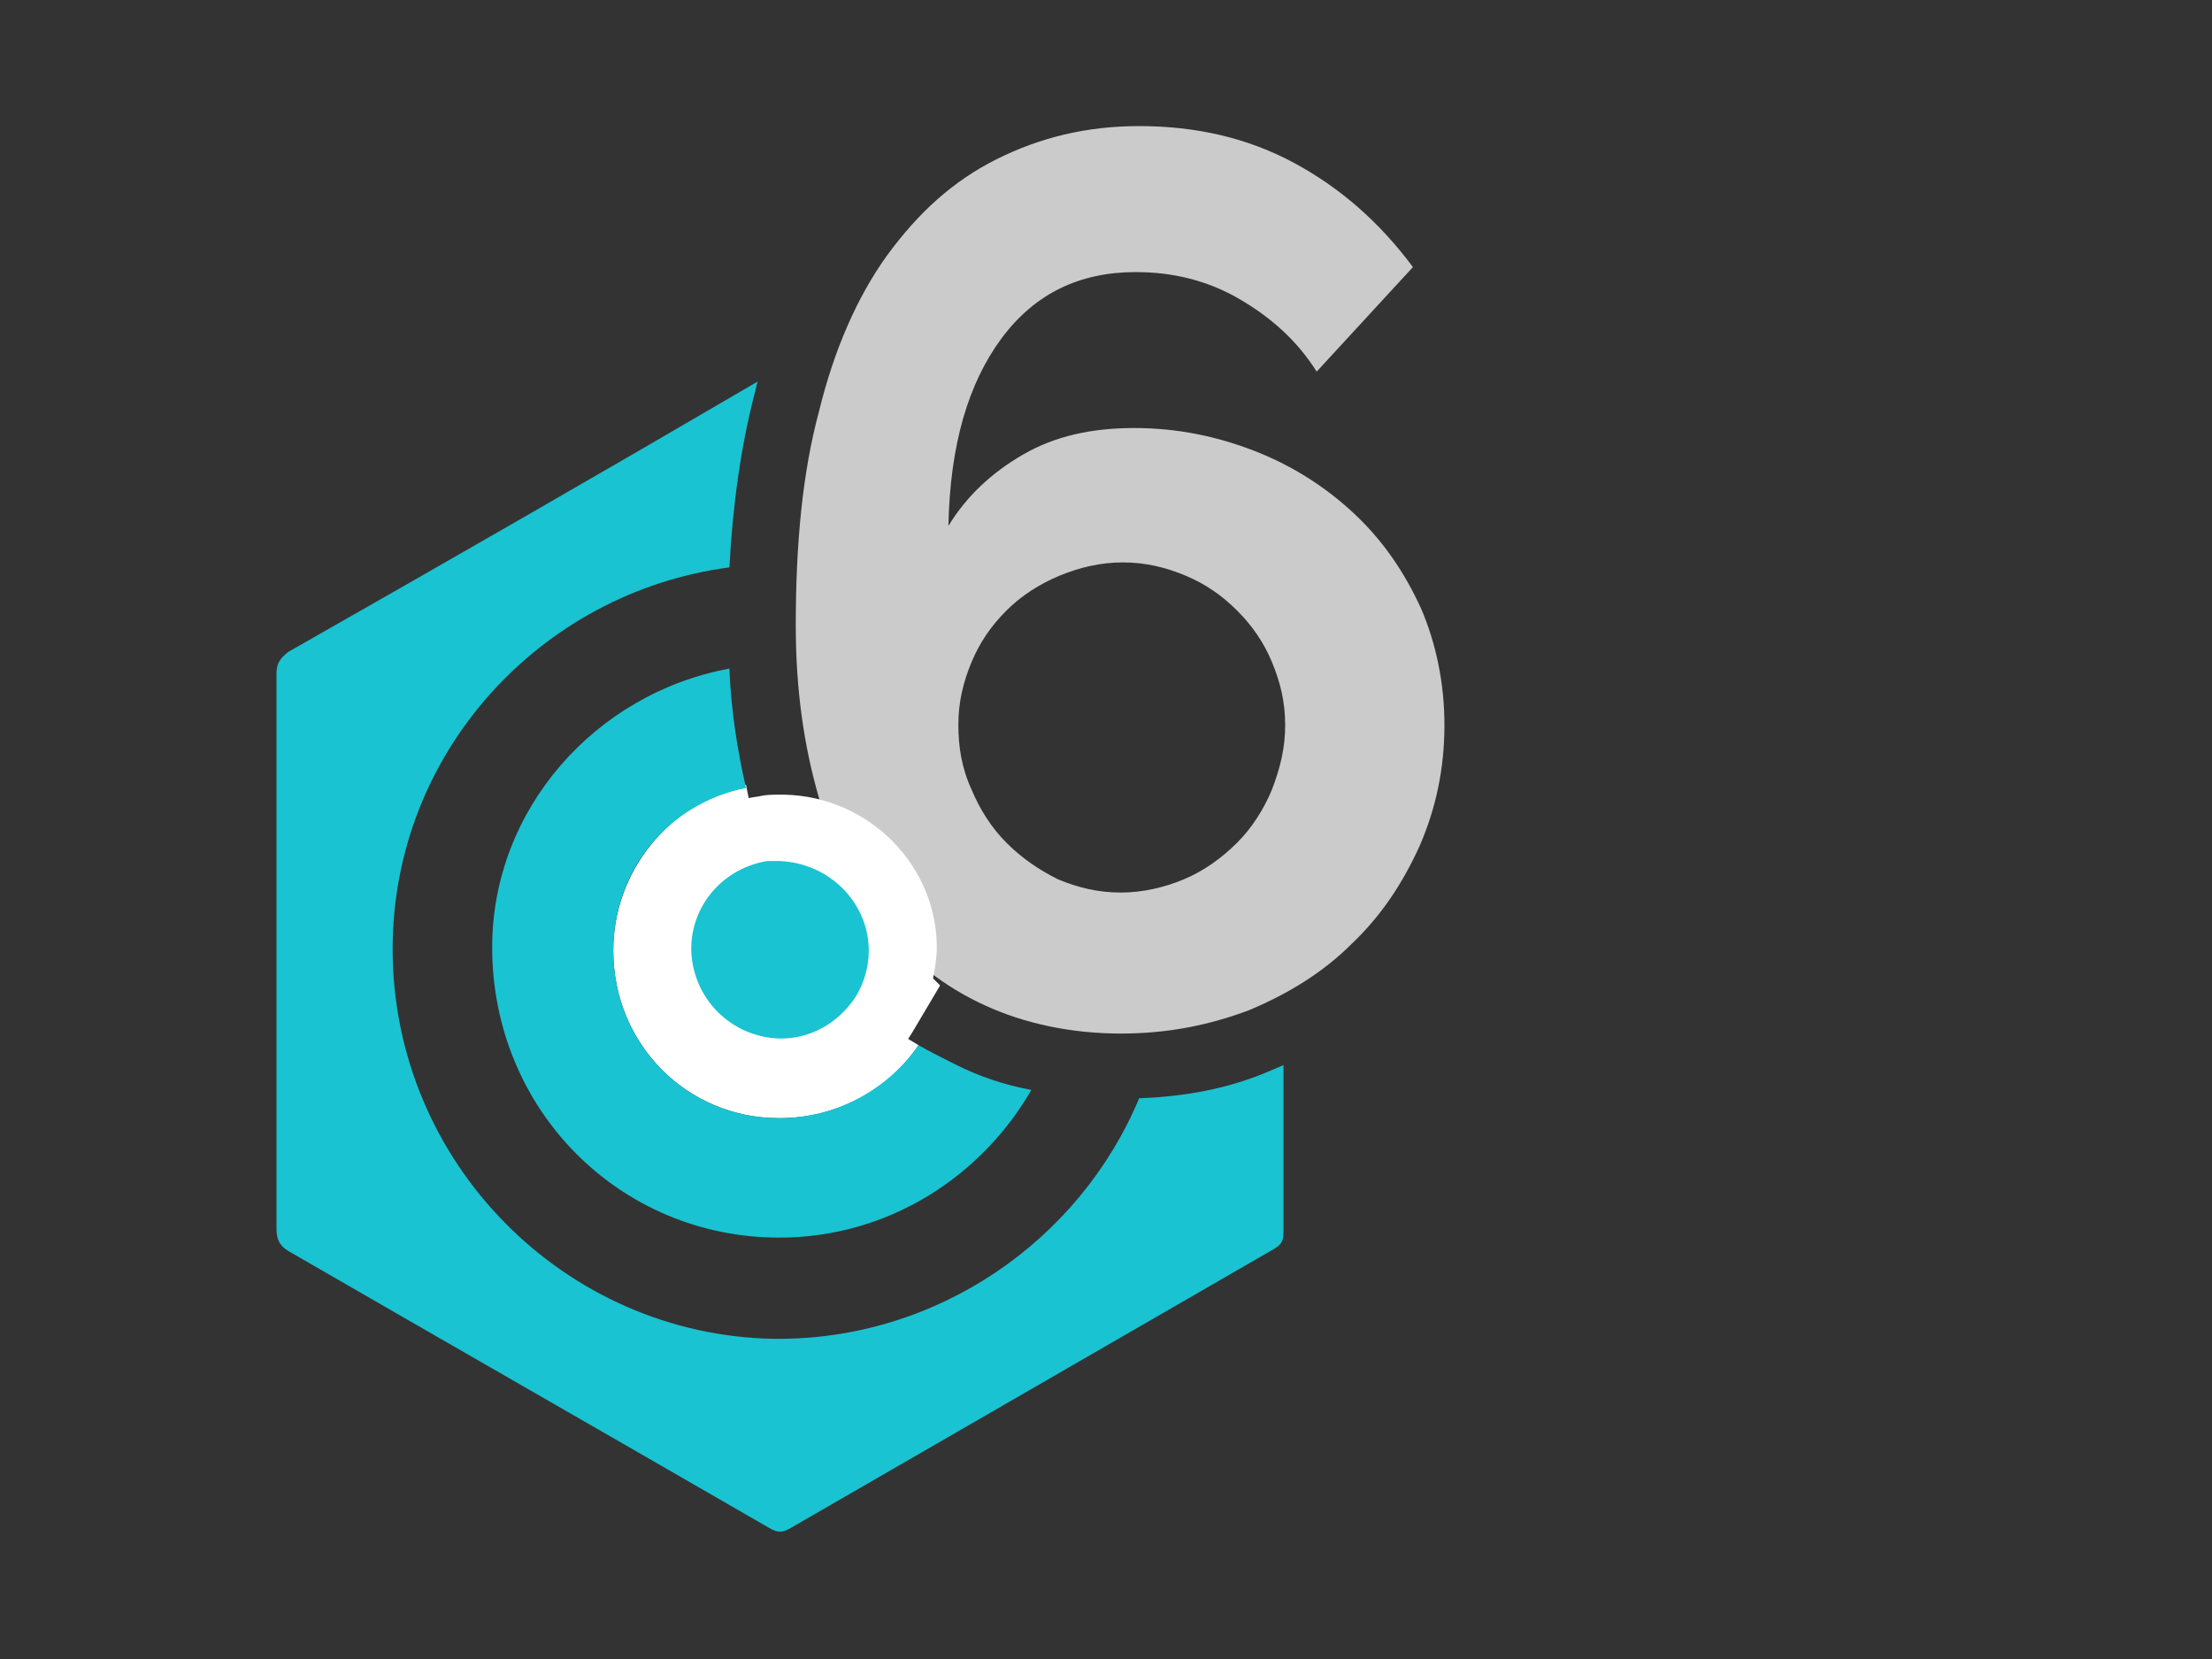 <?xml version="1.0" encoding="utf-8"?>
<!-- Generator: Adobe Illustrator 17.0.0, SVG Export Plug-In . SVG Version: 6.00 Build 0)  -->
<!DOCTYPE svg PUBLIC "-//W3C//DTD SVG 1.1//EN" "http://www.w3.org/Graphics/SVG/1.1/DTD/svg11.dtd">
<svg version="1.1" id="Layer_1" xmlns="http://www.w3.org/2000/svg" xmlns:xlink="http://www.w3.org/1999/xlink" x="0px" y="0px"
	 width="640px" height="480px" viewBox="0 0 640 480" enable-background="new 0 0 640 480" xml:space="preserve">
<rect x="0" y="0" width="640" height="480" fill="#333333" stroke="none"/>
<g>
	<path fill="#FFFFFF" d="M177.44,275.04c0,26.88,21.12,48.48,48,48.48c16.8,0,31.68-8.16,40.32-21.12
		c-6.72-3.84-12.48-8.64-18.24-14.4c-4.8,7.68-12.96,12.96-22.08,12.48C211.04,300,200,288.96,200,274.56v-0.48c0,0,0,0,0-0.48
		c0-12.96,9.6-23.52,22.08-25.44c-1.44-4.32-3.36-8.16-4.32-12.96c-0.96-2.88-1.44-5.76-1.92-8.16
		C193.76,232.32,177.44,252,177.44,275.04z"/>
	<path fill="#19C3D2" d="M329.6,317.76c-17.28,41.28-58.56,70.08-105.6,69.6c-60.48-0.96-110.4-50.88-110.4-112.8
		c0-56.64,42.72-103.2,97.44-110.4c0.96-18.24,3.36-35.04,7.2-49.92c0.48-1.44,0.48-2.4,0.96-3.84
		c-45.12,26.4-90.24,52.32-135.84,78.24c-2.4,1.92-3.36,3.36-3.36,6.24c0,53.76,0,107.04,0,160.8c0,2.88,0.96,4.8,3.36,6.24
		c46.56,26.88,92.64,53.28,139.2,80.16c2.4,1.44,3.84,1.44,6.24,0c46.56-26.88,93.12-53.76,139.68-80.64
		c2.4-1.44,2.88-2.4,2.88-5.28c0-15.84,0-32.16,0-48c-0.96,0.48-2.4,0.96-3.36,1.44C356,314.88,343.04,317.28,329.6,317.76z"/>
	<path fill="#19C3D2" d="M142.4,274.08c0,47.04,36.96,84,83.04,84c31.68,0,58.56-17.76,72.96-42.72c-7.68-1.44-14.88-3.84-21.6-7.2
		c-3.84-1.92-7.68-3.84-11.04-5.76c-8.64,12.48-23.52,21.12-40.32,21.12c-26.88,0-48-21.6-48-48.48c0-23.52,16.32-42.72,38.4-47.04
		c-2.4-10.56-4.32-22.08-4.8-34.56C172.16,200.64,142.4,234.24,142.4,274.08z"/>
	<g>
		<path fill="#ED5627" d="M225.44,310.56c-19.68-0.48-35.04-15.84-34.56-35.52v-0.96l19.2,0.48c0,8.64,7.2,15.84,15.84,16.32l0,0
			c5.28,0,10.56-2.88,13.44-7.68l6.72-10.08l13.44,13.92l-3.36,6.72c-6.24,10.56-17.76,17.28-29.76,17.28L225.44,310.56z"/>
		<path fill="#FFFFFF" d="M200.48,274.56c0,13.92,11.04,25.44,25.44,25.44h0.48c8.64,0,16.8-4.8,21.6-12c0,0,0,0,0.48,0.48
			c-4.32,7.68-12.48,12.48-21.6,12.48h-0.48C211.52,300.96,200.48,289.44,200.48,274.56C200.48,275.04,200.48,275.04,200.48,274.56
			 M244.16,257.76l-12.96,20.16c-1.44,1.92-3.36,3.36-5.28,3.36c-3.84,0-6.72-2.88-6.72-6.72h-23.52l-14.4-0.96v0.48v0.96
			c0,24.96,19.2,44.64,44.16,45.12h0.96c15.36,0,29.76-8.16,37.92-22.08l7.68-12.96l-10.56-10.56l-0.48-0.48L244.16,257.76
			L244.16,257.76z"/>
	</g>
	<path fill="#CCCBCB" d="M284.96,290.88c11.52,5.28,24.96,8.16,39.36,8.16c13.44,0,25.44-2.4,36.96-6.72
		c11.52-4.8,21.6-11.04,29.76-19.2c8.64-8.16,14.88-17.76,19.68-28.32c4.8-11.04,7.2-22.56,7.2-35.04c0-12-2.4-23.52-6.72-33.6
		c-4.8-10.56-11.04-19.68-19.2-27.36c-8.16-7.68-17.76-13.92-28.8-18.24c-11.04-4.32-22.56-6.72-35.04-6.72
		c-12.48,0-23.04,2.4-32.16,7.68c-9.12,5.28-16.32,12-21.6,20.64c0.48-23.52,5.76-41.28,15.36-54.24
		c9.6-12.96,22.56-19.2,38.88-19.2c10.56,0,20.64,2.4,29.76,7.68c9.12,5.28,16.8,12,22.56,21.12l27.84-30.24
		c-9.6-12.96-21.12-23.04-34.56-30.24s-28.32-10.56-44.64-10.56c-15.36,0-28.8,3.36-41.28,9.6s-22.56,15.36-31.68,27.84
		c-8.64,12-15.36,27.36-19.68,45.12c-4.8,17.76-6.72,38.4-6.72,61.92c0,18.72,2.4,35.04,6.72,49.92
		c4.32,14.4,10.56,26.88,18.72,36.96C263.36,277.92,273.44,285.6,284.96,290.88z M277.28,209.76c0-6.72,1.44-12.48,3.84-18.24
		c2.4-5.76,5.76-10.56,10.08-14.88c4.32-4.32,9.6-7.68,15.36-10.08c5.76-2.4,12-3.84,18.24-3.84c6.72,0,12.48,1.44,18.24,3.84
		s10.56,5.76,14.88,10.08c4.32,4.32,7.68,9.12,10.08,14.88c2.4,5.76,3.84,11.52,3.84,18.24s-1.44,12.48-3.84,18.72
		c-2.4,5.76-5.76,11.04-10.08,15.36s-9.6,8.16-15.36,10.56c-5.76,2.4-12,3.84-18.24,3.84c-6.72,0-12.48-1.44-18.24-3.84
		c-5.76-2.88-10.56-6.24-14.88-10.56c-4.32-4.32-7.68-9.6-10.08-15.36C278.24,222.24,277.28,216,277.28,209.76z"/>
	<g>
		<path fill="#19C3D2" d="M225.44,310.08c-19.2-0.48-34.08-15.36-34.56-34.56l0,0v-0.96c0-17.76,12.96-32.64,30.24-34.56
			c1.44,0,2.88-0.48,4.32-0.48h0.48c19.2,0.48,35.04,16.32,35.04,35.52c0,6.24-1.92,12.96-5.76,18.24
			c-6.72,10.08-17.76,16.8-29.28,16.8H225.44z"/>
		<path fill="#FFFFFF" d="M225.44,249.12C225.92,249.12,225.92,249.12,225.44,249.12c14.4,0.48,25.92,12,25.92,25.92
			c0,4.8-1.44,9.6-3.84,13.44c-4.8,7.2-12.48,12-21.6,12h-0.48c-13.92-0.48-24.96-11.52-25.44-25.44c0,0,0,0,0-0.48
			c0-12.96,9.6-23.52,22.08-25.44C223.52,249.12,224.48,249.12,225.44,249.12 M225.44,229.92c-1.92,0-3.84,0-5.76,0.48
			c-22.08,2.88-38.4,22.08-38.4,44.16V276v0.48c0.96,24,20.16,42.72,44.16,43.2h0.96c14.88,0,29.28-8.16,37.44-21.12
			c4.32-7.2,6.72-15.36,7.2-23.52c0.48-24.48-19.68-44.64-44.16-45.12L225.44,229.92L225.44,229.92z"/>
	</g>
</g>
</svg>
